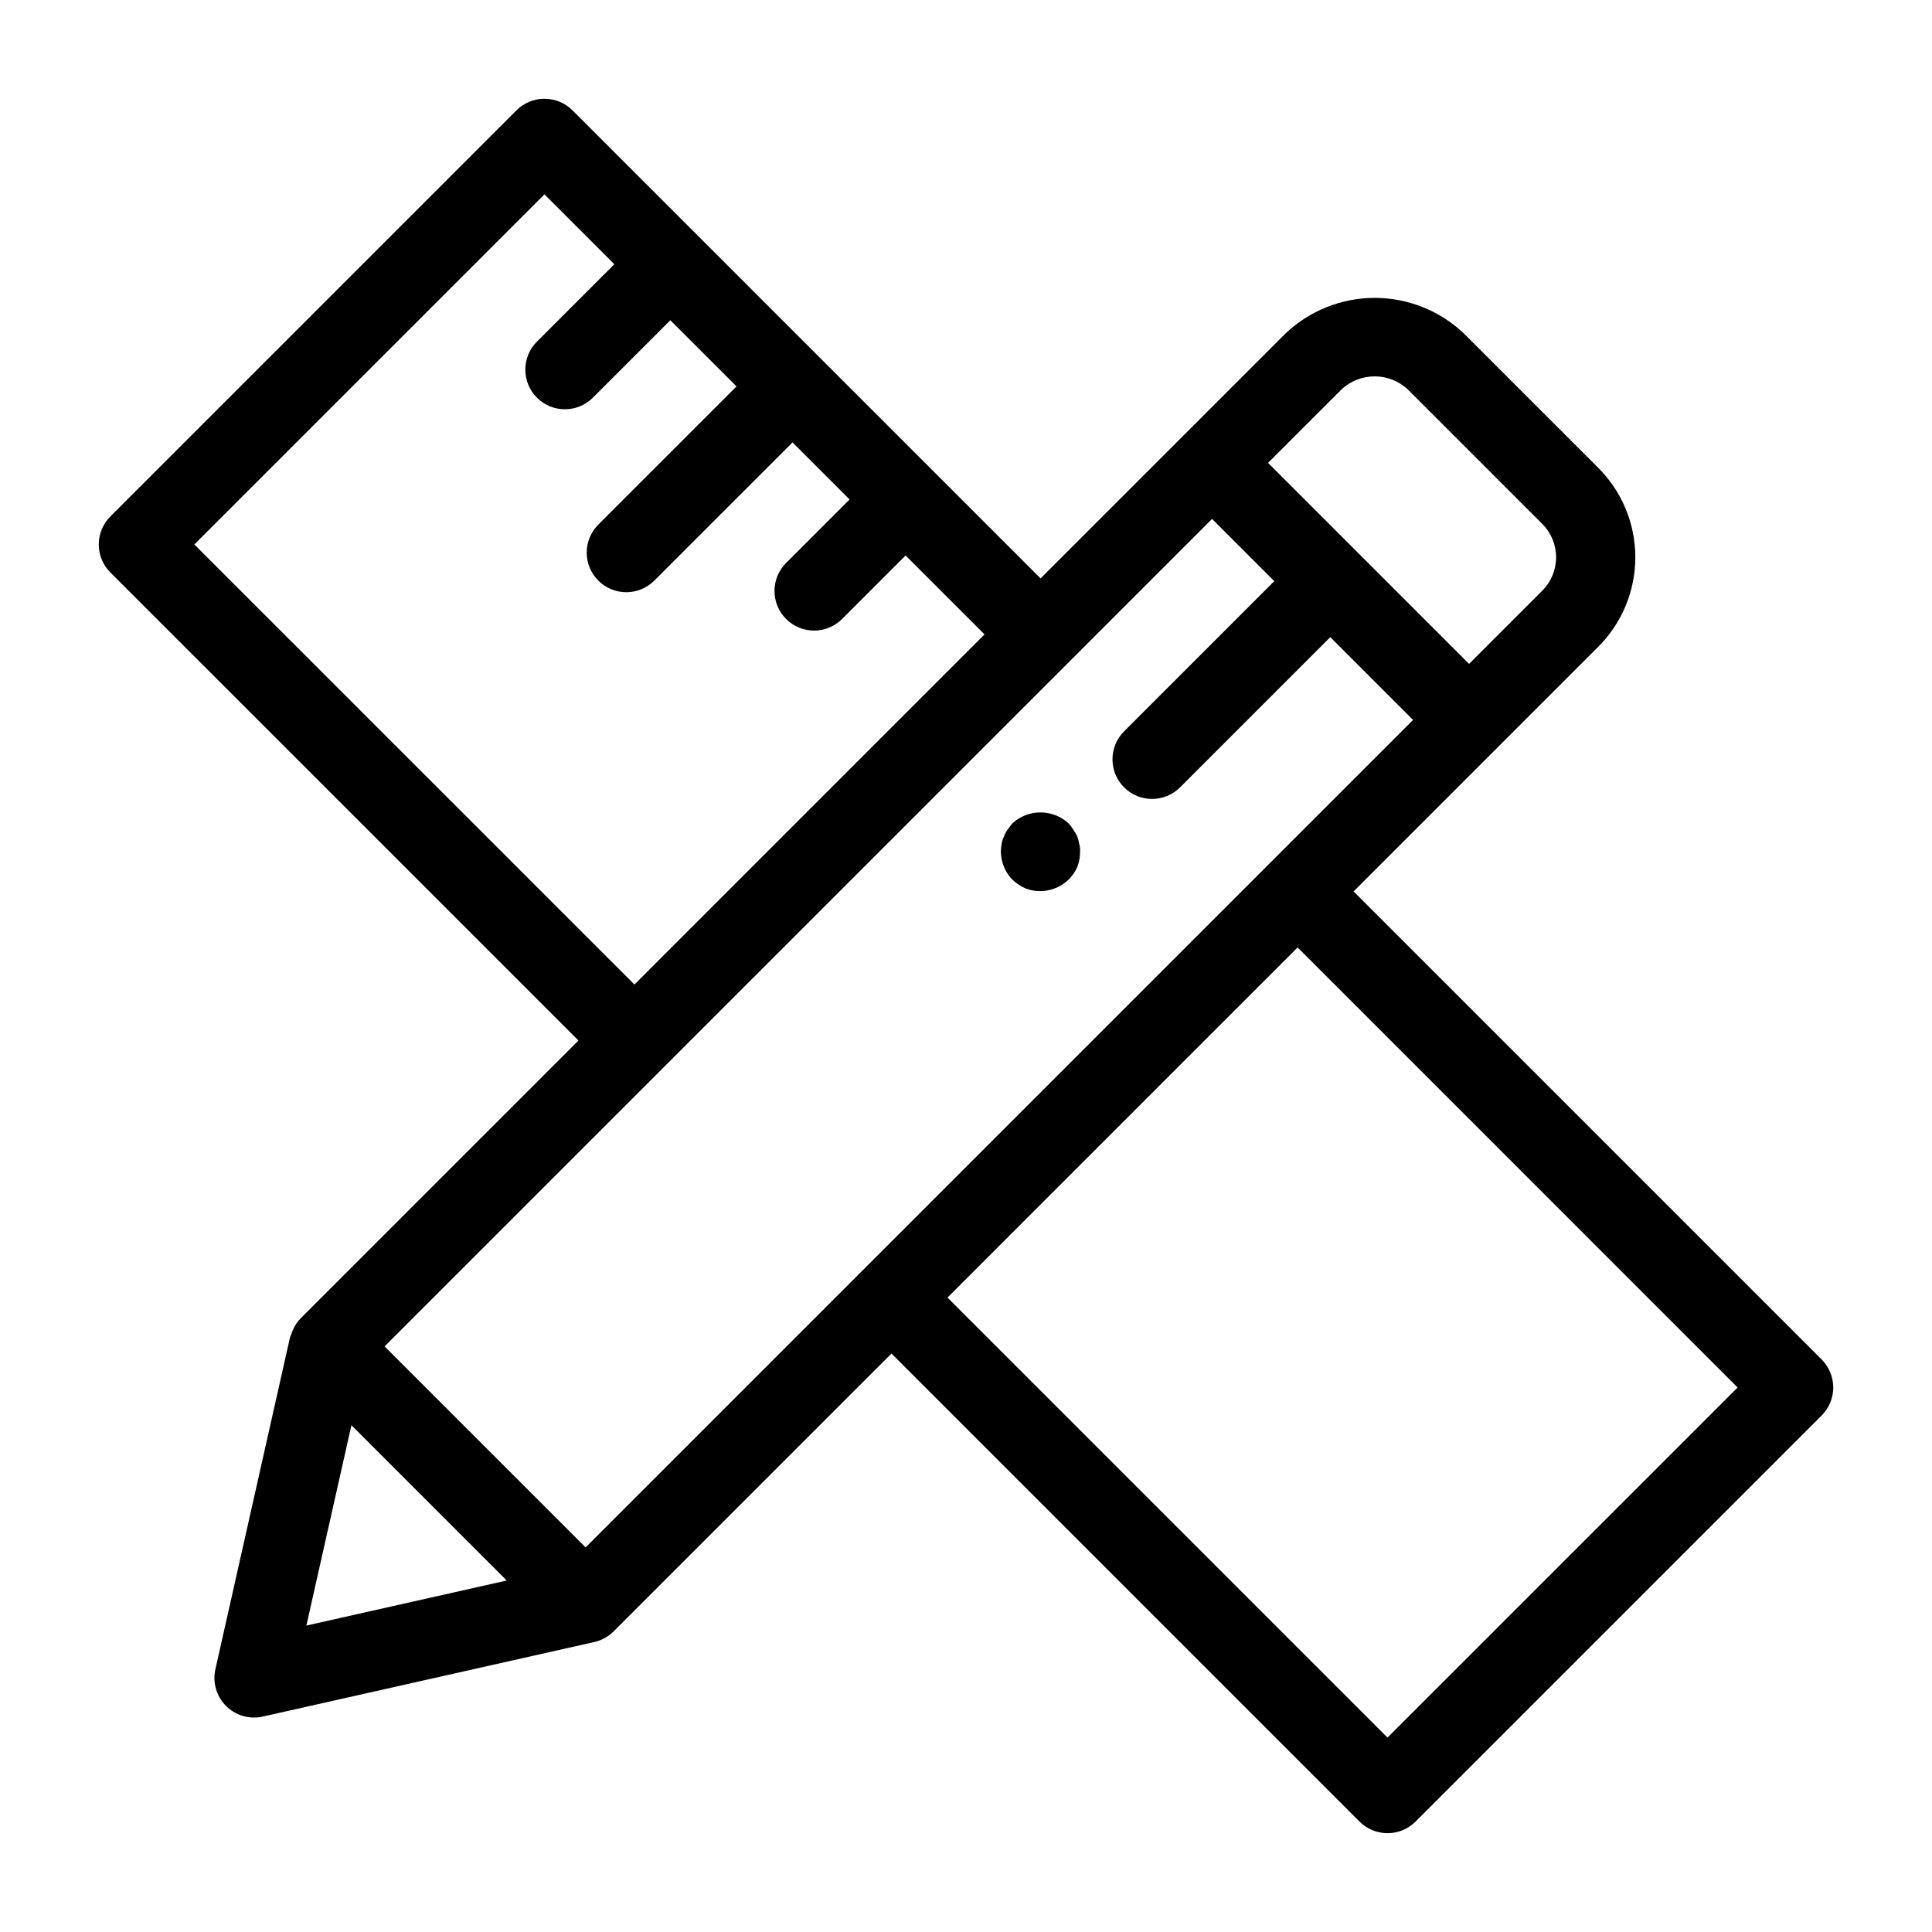 <?xml version="1.0" encoding="UTF-8"?>
<!-- Uploaded to: ICON Repo, www.iconrepo.com, Generator: ICON Repo Mixer Tools -->
<svg fill="#000000" width="800px" height="800px" version="1.1" viewBox="144 144 512 512" xmlns="http://www.w3.org/2000/svg">
 <g>
  <path d="m502.71 380.24 64.836-64.836h0.004c6.293-6.289 9.828-14.82 9.828-23.715 0-8.895-3.535-17.426-9.828-23.715l-35.527-35.523c-6.387-6.102-14.883-9.508-23.715-9.508-8.832 0-17.324 3.406-23.711 9.508l-64.836 64.836-90.68-90.676-0.008-0.012-0.012-0.008-33.348-33.348c-1.969-1.969-4.637-3.074-7.422-3.074-2.785 0-5.453 1.105-7.422 3.074l-107.62 107.62c-1.969 1.969-3.074 4.641-3.074 7.422 0 2.785 1.105 5.453 3.074 7.422l124.05 124.04-73.637 73.637v-0.004c-0.863 0.898-1.555 1.941-2.047 3.082-0.145 0.324-0.27 0.652-0.375 0.988-0.152 0.34-0.285 0.691-0.398 1.043l-19.758 87.875c-0.699 3.109 0.055 6.371 2.047 8.859 1.992 2.492 5.008 3.941 8.195 3.941 0.773 0.004 1.547-0.082 2.301-0.254l87.875-19.762c1.938-0.434 3.715-1.414 5.117-2.82l73.633-73.633 124.04 124.04c1.969 1.969 4.637 3.074 7.422 3.074s5.453-1.105 7.422-3.074l107.62-107.62c1.969-1.969 3.074-4.637 3.074-7.422s-1.105-5.453-3.074-7.422zm-214.42-184.73 18.516 18.512-20.52 20.52c-4.098 4.098-4.098 10.742 0 14.84 4.098 4.102 10.742 4.102 14.84 0l20.52-20.516 17.539 17.535-36.598 36.59v0.004c-1.98 1.965-3.098 4.637-3.106 7.43-0.004 2.789 1.102 5.469 3.074 7.441 1.973 1.977 4.652 3.082 7.445 3.074 2.789-0.004 5.465-1.121 7.43-3.106l36.598-36.59 15.121 15.121-16.824 16.828-0.004-0.004c-4.098 4.102-4.098 10.746 0 14.844 4.098 4.098 10.742 4.098 14.844 0l16.824-16.828 20.922 20.918-92.777 92.785-116.63-116.62zm10.902 358.57-53.273-53.27 219.29-219.29 16.488 16.488-39.805 39.805c-4.098 4.098-4.098 10.742 0 14.84 4.098 4.102 10.742 4.102 14.84 0l39.805-39.805 21.941 21.941zm200.24-306.79c4.969-4.731 12.773-4.731 17.742 0l35.527 35.527c2.356 2.352 3.68 5.543 3.68 8.871s-1.324 6.519-3.68 8.871l-19.383 19.383-29.336-29.336-0.02-0.031-0.031-0.02-23.883-23.883zm-262.3 274.41 41.156 41.152-53.094 11.941zm274.57 82.777-116.61-116.61 92.785-92.785 116.61 116.62z"/>
  <path d="m429.49 365.67c-0.285-0.633-0.633-1.23-1.047-1.785-0.363-0.598-0.785-1.164-1.262-1.68-4.211-3.875-10.688-3.875-14.902 0-0.418 0.531-0.84 1.055-1.262 1.68-0.414 0.535-0.734 1.141-0.941 1.785-0.32 0.625-0.535 1.301-0.629 1.996-0.125 0.656-0.195 1.324-0.211 1.992 0.012 1.406 0.297 2.797 0.84 4.098 0.508 1.25 1.258 2.391 2.203 3.352 1.016 0.965 2.188 1.75 3.465 2.316 3.938 1.523 8.402 0.617 11.438-2.316 0.98-0.957 1.762-2.094 2.309-3.352 0.508-1.305 0.758-2.699 0.738-4.098 0.035-0.672-0.039-1.344-0.215-1.992-0.109-0.68-0.285-1.348-0.523-1.996z"/>
 </g>
</svg>